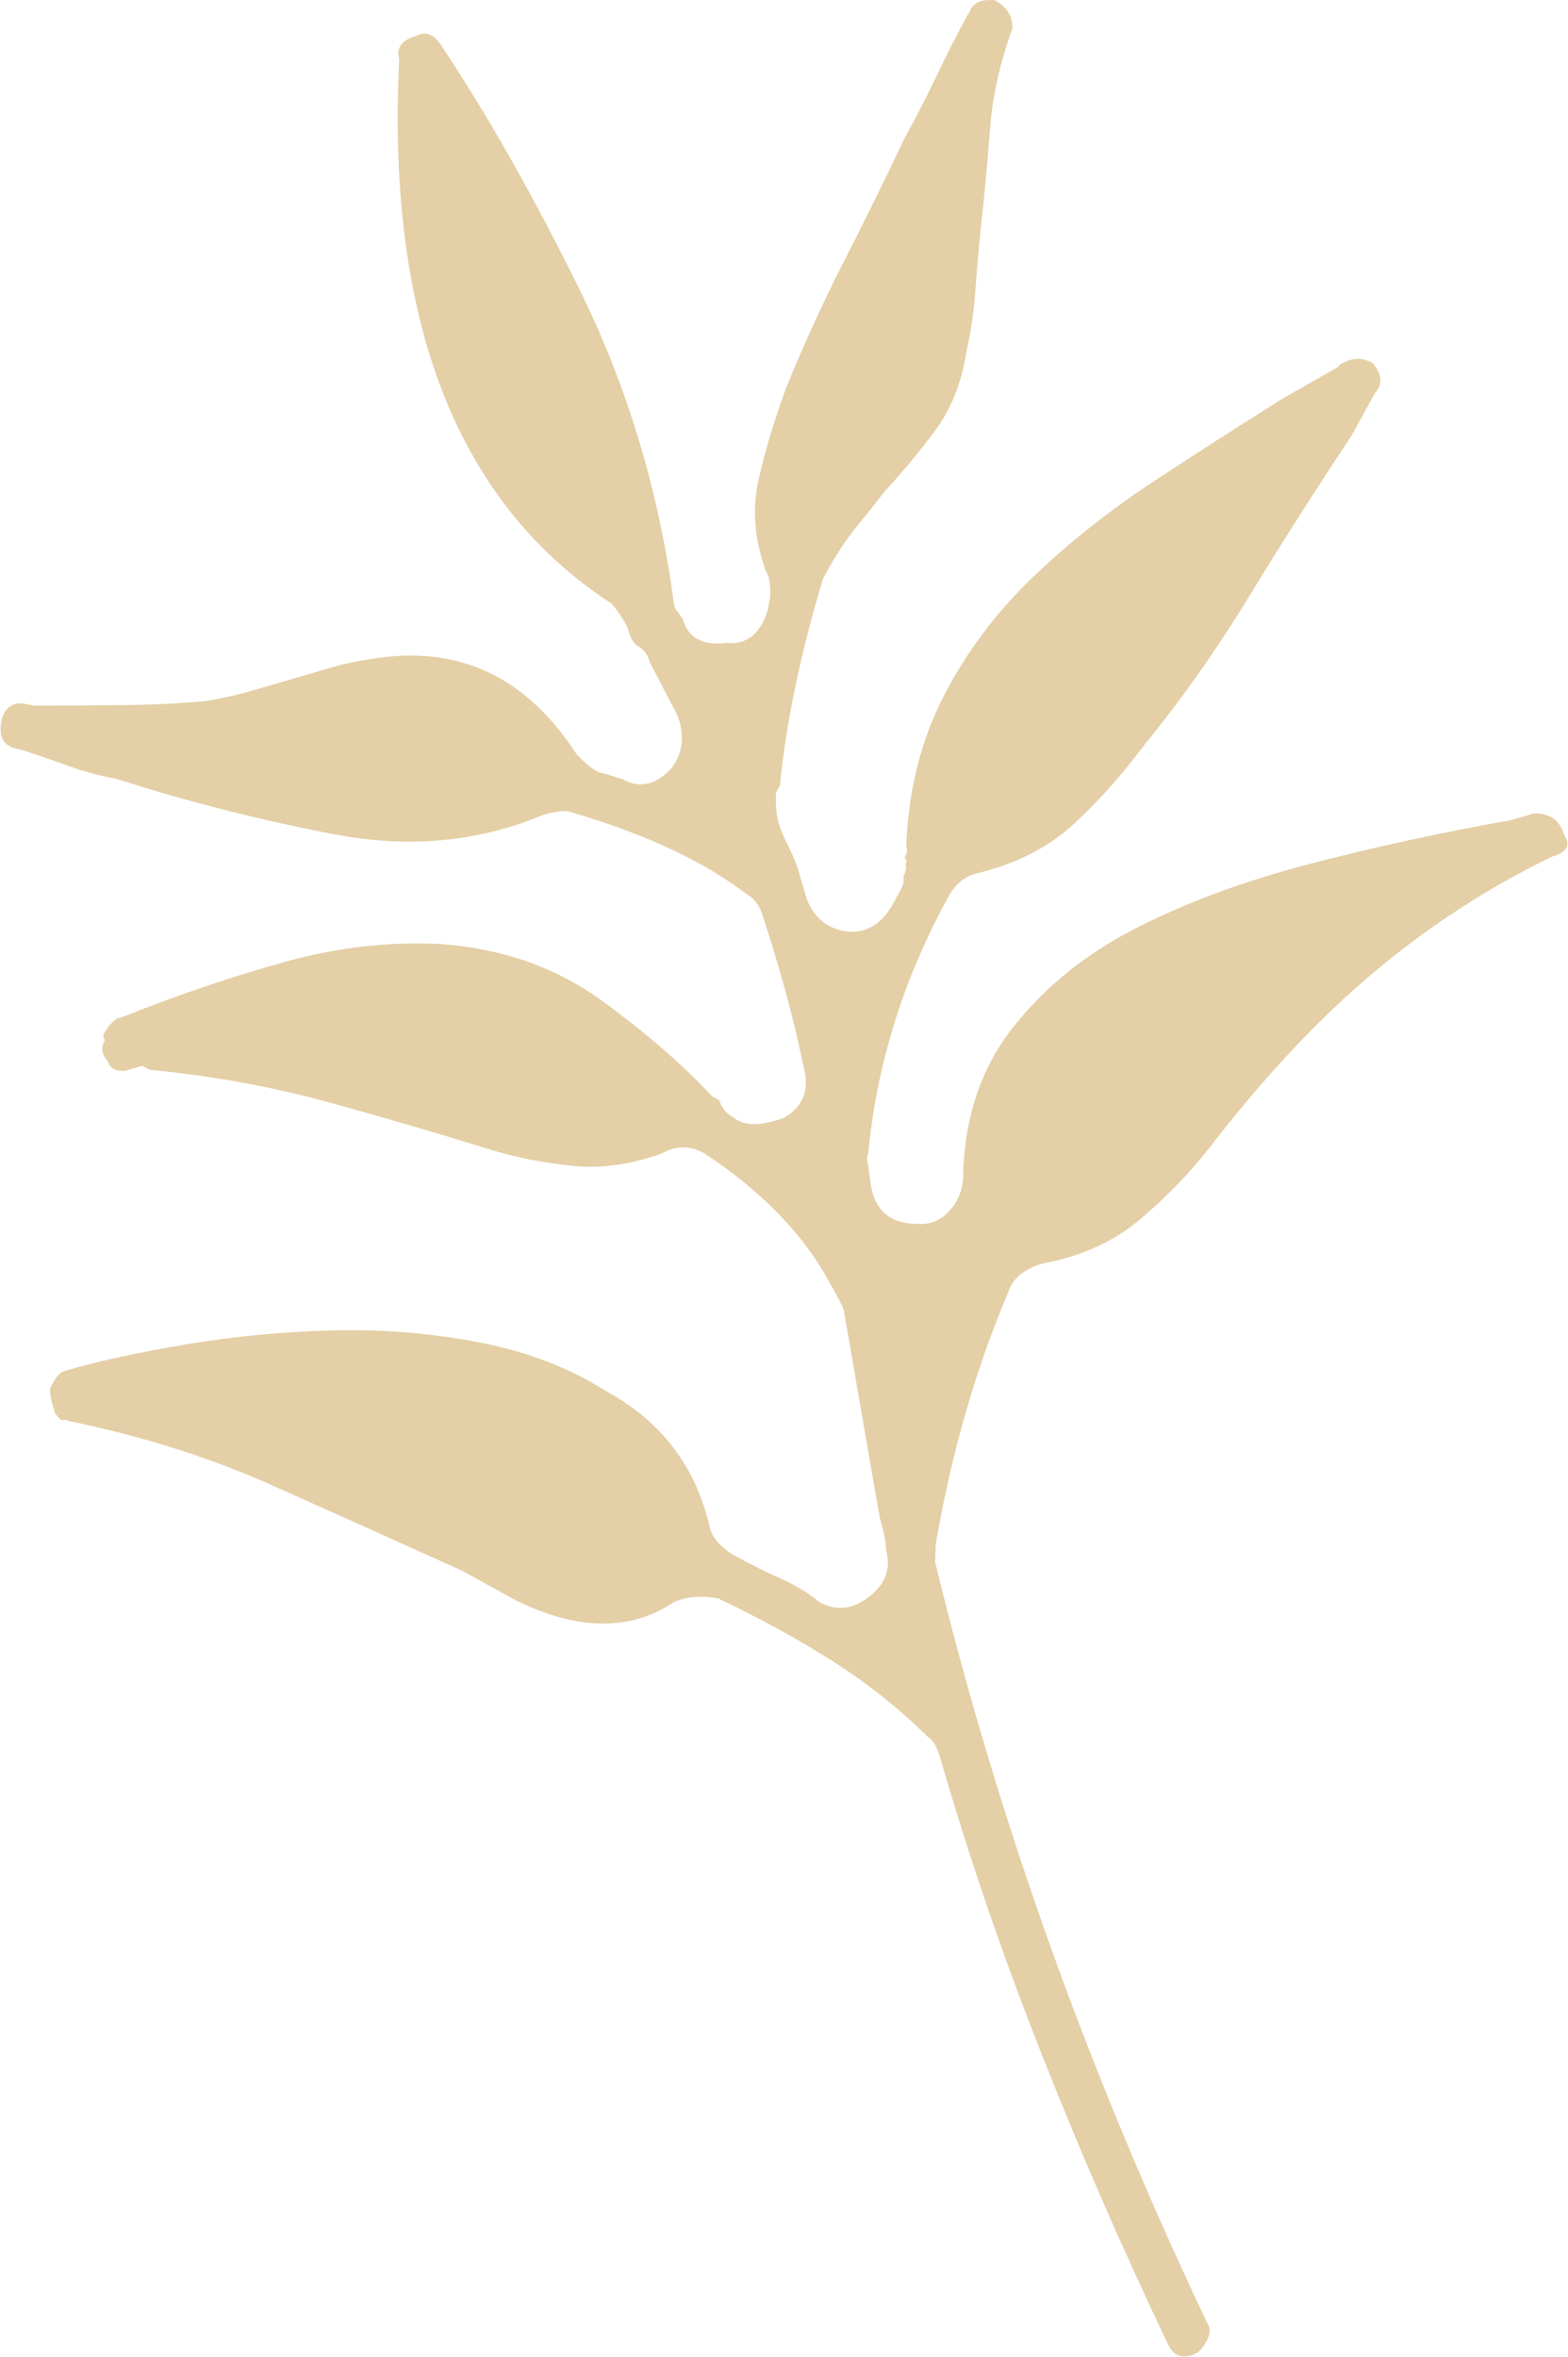 <svg width="745" height="1120" viewBox="0 0 745 1120" fill="none" xmlns="http://www.w3.org/2000/svg">
<path opacity="0.5" d="M460.262 6.739C461.643 1.591 465.811 -0.635 472.761 0.172C478.485 3.313 481.231 7.83 480.98 13.654C475.107 29.82 471.535 45.745 470.373 61.433C469.163 77.206 467.671 93.492 465.808 110.355C464.83 120.238 463.993 129.863 463.344 139.146C462.672 148.472 461.28 157.793 459.191 167.066C456.828 182.206 451.657 194.969 443.673 205.463C435.666 216 428.06 225.198 420.681 233.071C415.787 239.355 411.014 245.316 406.406 250.977C401.84 256.662 397.317 263.484 392.922 271.491L391.042 274.916C380.273 310.738 373.464 343.496 370.573 373.167L368.693 376.593C368.461 382.483 368.844 387.151 369.863 390.663C370.9 394.241 372.474 398.058 374.622 402.246C376.77 406.434 378.386 410.274 379.404 413.786L380.941 419.087L381.709 421.738L383.246 427.039C386.931 436.528 393.772 441.787 403.597 442.723C412.335 443.006 419.226 438.654 424.256 429.491L428.04 422.597C429.285 420.328 429.67 418.31 429.152 416.521C430.397 414.252 430.782 412.234 430.263 410.445C430.874 409.332 430.947 408.592 430.349 408.264C429.751 407.935 429.8 407.238 430.435 406.082C431.07 404.926 431.125 403.508 430.607 401.719C431.641 375.43 437.54 351.924 448.271 330.957C459.044 310.015 473.046 291.29 490.282 274.675C507.537 258.126 526.682 242.892 547.603 229.081C568.592 215.249 589.251 202.017 609.561 189.319L635.541 174.494C636.152 173.381 637.385 172.553 639.13 172.007C643.317 169.847 647.674 170.01 652.202 172.496C656.656 177.95 657.083 182.641 653.372 186.566L642.043 207.204C625.325 232.294 609.327 257.389 594.048 282.49C578.746 307.633 561.943 331.561 543.51 354.206C532.432 369.02 520.982 381.679 509.215 392.381C497.429 403.017 482.094 410.702 463.241 415.175C457.92 416.767 453.697 420.411 450.571 426.106C429.207 465.027 416.544 505.715 412.493 548.234C411.859 549.39 411.822 550.874 412.322 552.597L413.663 562.304C415.444 575.261 423.113 581.644 436.557 581.557C442.373 581.796 447.28 579.642 451.277 575.094C455.251 570.589 457.375 565.403 457.583 559.556C458.094 531.587 465.877 507.889 480.971 488.593C496.022 469.274 515.449 453.528 539.257 441.244C563.083 429.026 590.606 418.782 621.846 410.578C653.105 402.44 685.168 395.468 718.037 389.663L728.655 386.521C736.259 386.237 741.08 389.607 743.135 396.697C746.436 401.518 744.556 404.944 737.494 406.974C707.157 421.635 678.876 440.044 652.613 462.068C626.346 484.2 600.314 511.979 574.538 545.469C564.73 557.971 553.568 569.395 541.227 579.727C528.862 590.101 513.604 596.937 495.382 600.362C486.508 602.958 481.095 607.453 479.123 613.781C463.69 649.996 452.17 689.919 444.633 733.421L444.29 742.148C473.938 864.231 517.024 984.72 573.567 1103.68C575.239 1106.1 575.104 1108.98 573.223 1112.41C571.343 1115.83 569.519 1117.84 567.731 1118.36C561.799 1121.07 557.478 1119.42 554.788 1113.49C532.679 1067.08 512.468 1020.67 494.184 974.078C475.854 927.576 460.067 881.3 446.696 835.181C445.159 829.879 443.237 826.596 440.973 825.353C427.489 812.046 412.514 800.037 395.997 789.521C379.479 779.006 361.24 768.995 341.194 759.44C333.091 758 326.042 758.589 320.11 761.295C299.165 775.149 274.089 774.757 244.878 760.228L219.164 746.113C188.208 732.13 158.107 718.616 128.883 705.528C99.636 692.482 67.655 682.393 32.962 675.218C31.851 674.609 30.833 674.439 29.929 674.668C29.068 674.92 27.823 673.846 26.128 671.467L25.359 668.816C23.846 663.472 23.383 660.265 24.017 659.109L24.958 657.396C26.861 653.928 28.705 651.987 30.45 651.441C46.408 646.772 65.797 642.538 88.682 638.719C111.61 634.923 134.738 632.686 158.063 632.116C181.454 631.528 204.551 633.397 227.398 637.747C250.288 642.121 270.536 649.892 288.183 661.083C314.452 675.503 330.816 697.133 337.274 725.974C338.788 731.318 342.997 735.802 349.874 739.577C356.751 743.351 363.726 746.846 370.932 750.021C378.072 753.216 384.229 756.986 389.299 761.218C397.287 765.602 405.196 764.762 413.009 758.631C420.821 752.5 423.471 745.039 420.92 736.117C421.012 733.215 420.073 728.242 417.998 721.085C415.133 704.636 412.31 688.209 409.425 671.693C406.56 655.243 403.76 638.774 400.852 622.301C400.352 620.578 398.162 616.367 394.342 609.757C381.859 586.524 361.92 565.939 334.613 547.942C327.779 544.19 321.035 544.222 314.492 548.041C299.687 553.342 285.645 555.33 272.238 553.932C258.874 552.558 246.443 550.192 234.903 546.811C209.513 538.892 183.285 531.181 156.196 523.722C129.041 516.283 100.683 511.136 71.014 508.278L67.597 506.403L59.651 508.727C54.964 509.164 52.102 507.593 51.108 504.038C48.301 501.049 47.862 497.799 49.766 494.331L48.997 491.68C50.901 488.212 53.05 485.714 55.407 484.055L58.055 483.28C84.767 472.59 110.748 463.84 136.116 456.814C161.479 449.898 186.372 447.18 210.794 448.662C239.286 450.93 264.183 459.748 285.442 475.095C306.719 490.507 324.336 505.805 338.339 520.902L341.756 522.777C342.793 526.356 345.001 529.016 348.418 530.892C353.507 535.19 361.667 535.211 372.92 530.913C381.862 525.458 384.821 517.332 381.747 506.729C377.345 484.978 370.965 461.362 362.65 435.903C361.113 430.602 358.636 427.014 355.176 425.115C334.247 409.169 306.439 396.134 271.839 386.056C269.575 384.814 264.846 385.227 257.761 387.299C226.948 400.195 193.689 403.167 158.069 396.263C122.492 389.383 88.252 380.673 55.397 370.049C47.294 368.61 39.22 366.407 31.177 363.441C23.11 360.517 15.94 358.086 9.605 356.057C2.612 355.228 -0.42 351.335 0.423 344.331C1.308 337.351 4.647 334.002 10.444 334.175L16.51 335.276C29.93 335.232 43.35 335.188 56.775 335.034C70.195 334.99 83.901 334.323 97.979 333.08C106.194 331.683 113.438 330.032 119.619 328.187C125.82 326.409 132.442 324.472 139.527 322.4C146.613 320.327 152.837 318.506 158.134 316.956C163.432 315.407 169.327 314.185 175.801 313.226C216.928 306.047 249.592 320.968 273.79 358.098C279.355 364.161 283.663 367.25 286.561 367.337L296.044 370.313C304.074 374.721 311.715 372.953 319.009 365.033C324.557 357.659 325.455 349.238 321.794 339.706C319.623 335.561 317.408 331.392 315.26 327.205C313.112 323.017 310.941 318.872 308.75 314.66C307.732 311.148 306.103 308.75 303.796 307.484C301.49 306.217 299.837 303.861 298.842 300.307C297.847 296.752 295.078 292.279 290.623 286.825C217.248 239.137 183.573 152.844 189.661 28.033C188.125 22.732 190.889 19.012 197.951 16.982C202.138 14.823 205.86 16.142 209.185 20.92C231.211 53.905 253.309 92.835 275.455 137.754C297.577 182.715 312.326 230.984 319.63 282.688C320.033 287.422 320.825 290.03 321.935 290.64L324.412 294.228C326.987 303.108 333.864 306.882 344.958 305.506C354.826 306.465 361.514 301.166 364.829 289.557L365.941 283.481C366.169 277.7 365.46 273.522 363.807 271.166C358.543 256.353 357.349 242.325 360.231 228.974C363.089 215.666 367.466 200.908 373.339 184.741C381.745 164.059 390.865 144.104 400.655 124.85C410.465 105.663 420.14 86.011 429.68 65.897C435.344 55.578 440.588 45.418 445.325 35.37C450.105 25.345 454.976 15.761 460.03 6.556L460.262 6.739Z" fill="#CAA14F"/>
</svg>
